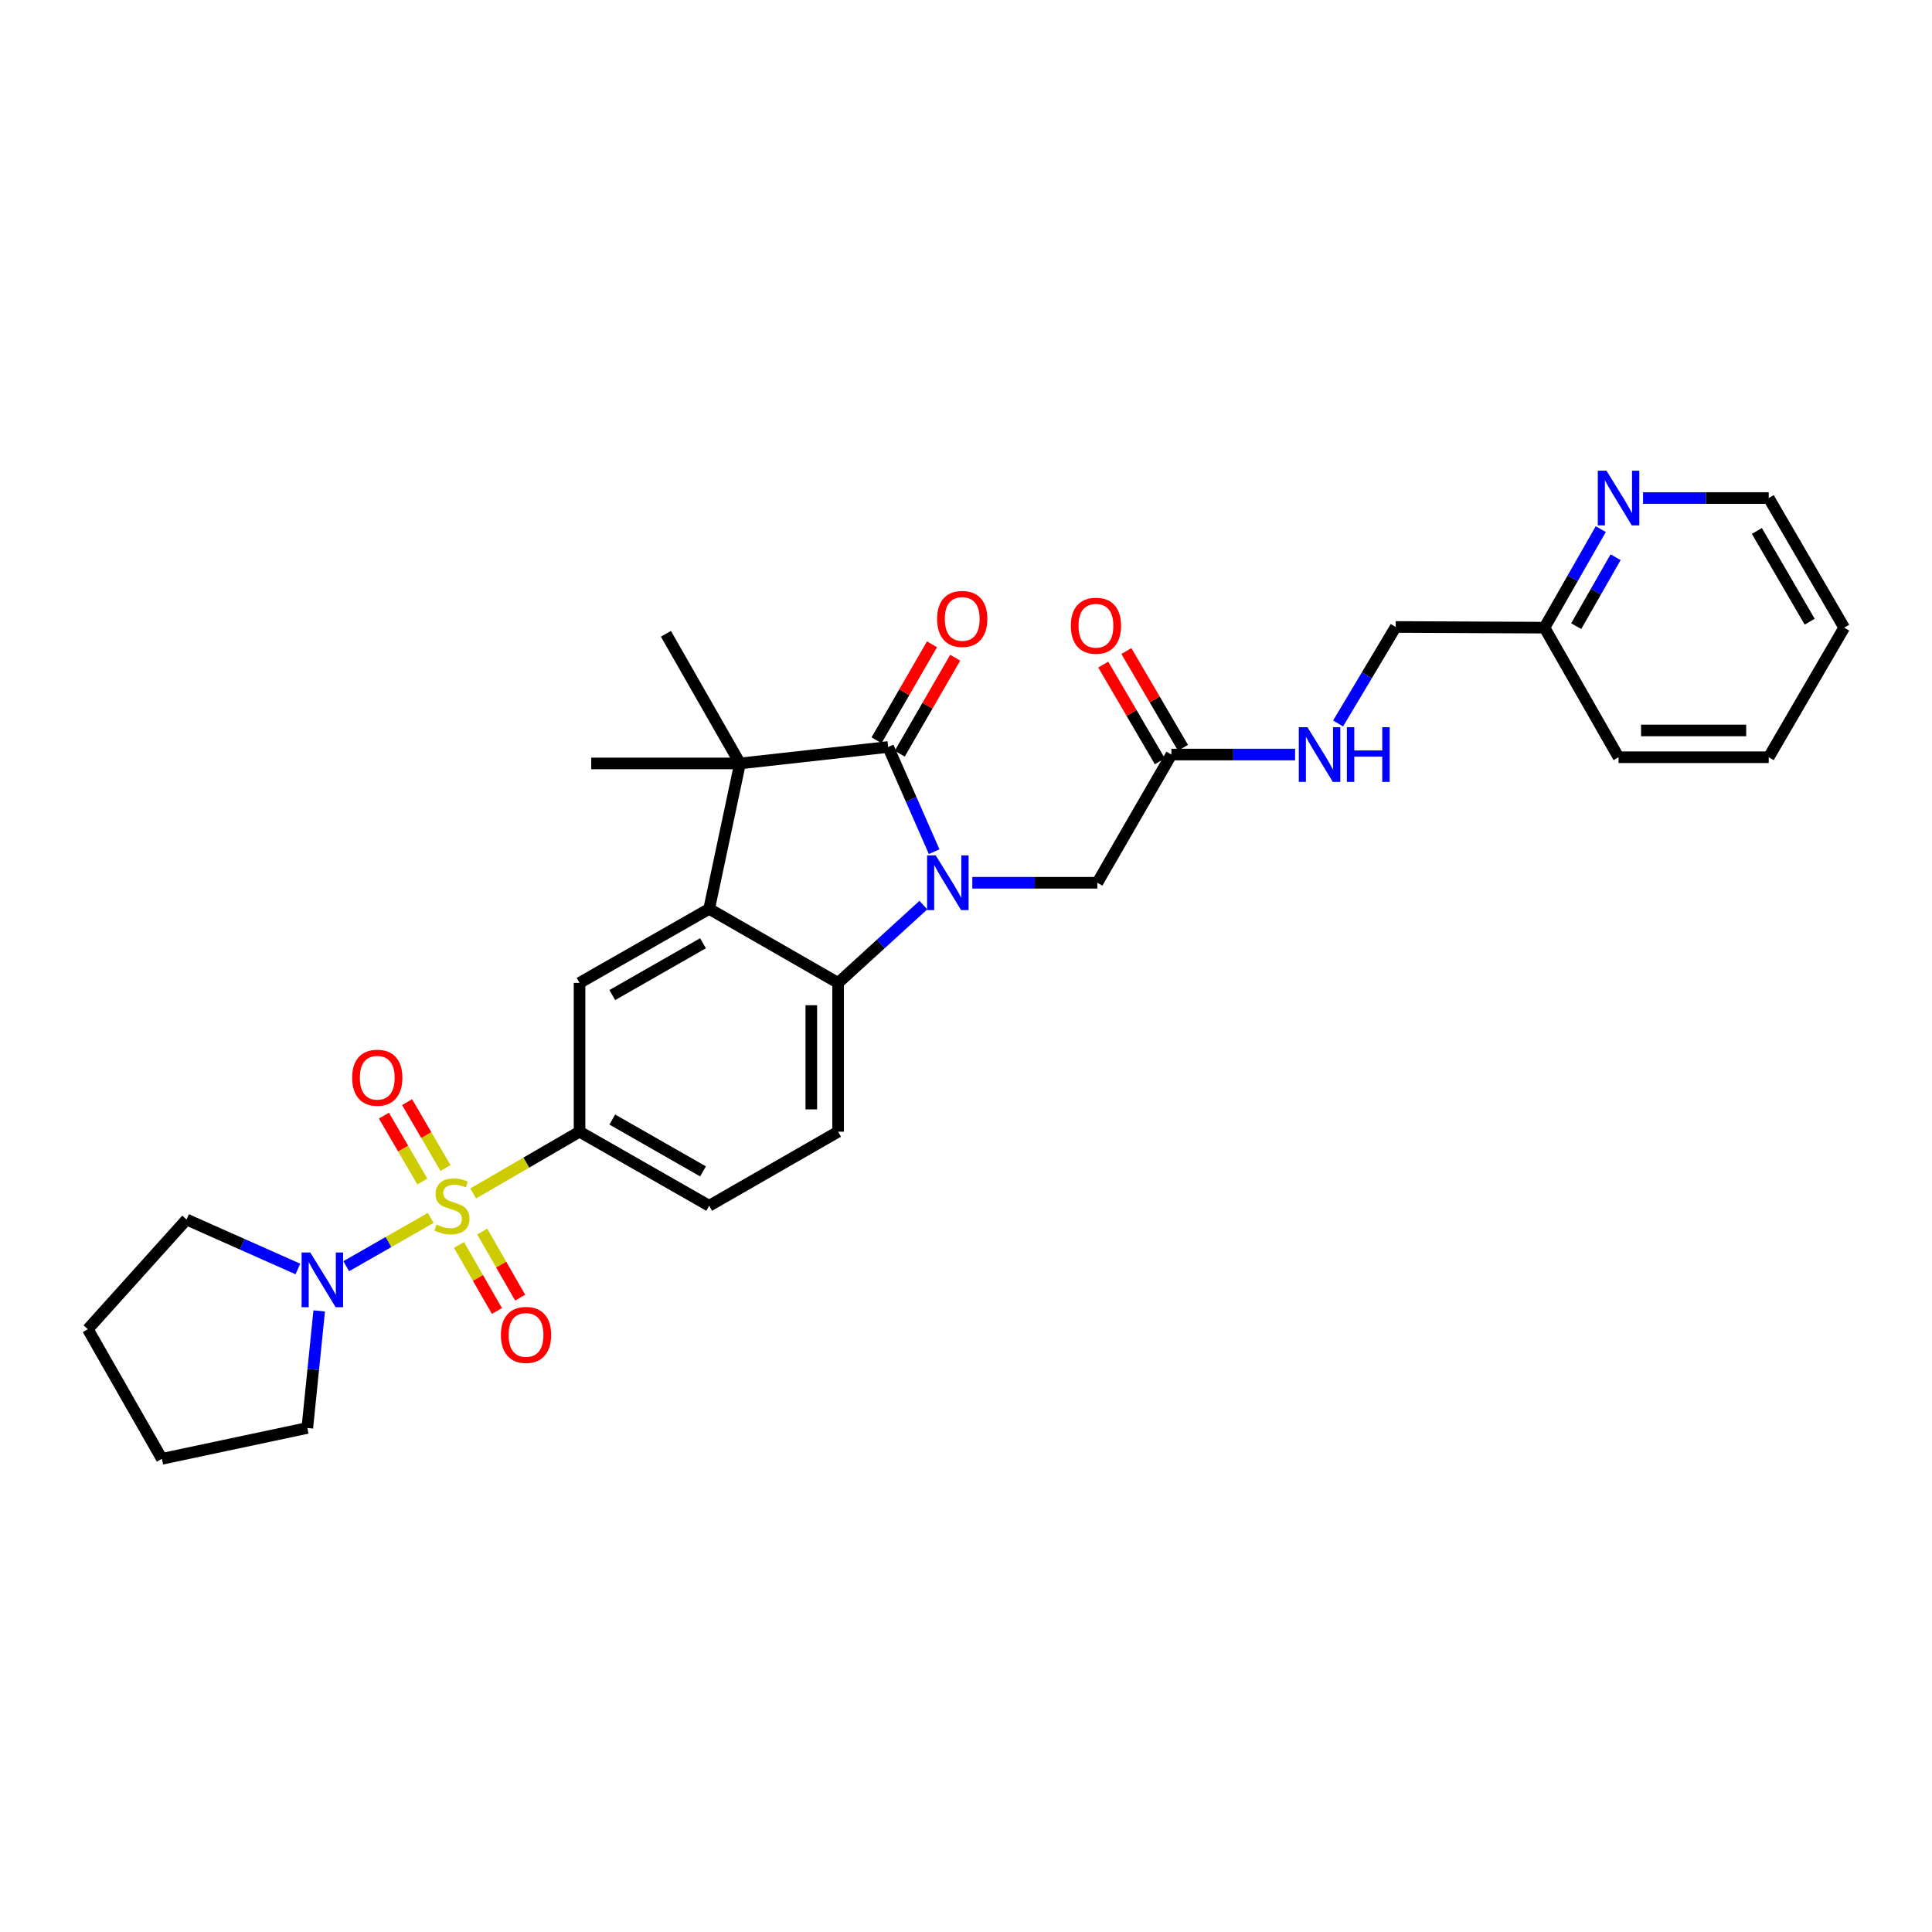 <?xml version='1.0' encoding='iso-8859-1'?>
<svg version='1.1' baseProfile='full'
              xmlns='http://www.w3.org/2000/svg'
                      xmlns:rdkit='http://www.rdkit.org/xml'
                      xmlns:xlink='http://www.w3.org/1999/xlink'
                  xml:space='preserve'
width='1000px' height='1000px' viewBox='0 0 1000 1000'>
<!-- END OF HEADER -->
<rect style='opacity:1.0;fill:#FFFFFF;stroke:none' width='1000' height='1000' x='0' y='0'> </rect>
<path class='bond-5' d='M 244.927,617.727 L 272.449,601.746' style='fill:none;fill-rule:evenodd;stroke:#CCCC00;stroke-width:6px;stroke-linecap:butt;stroke-linejoin:miter;stroke-opacity:1' />
<path class='bond-5' d='M 272.449,601.746 L 299.972,585.765' style='fill:none;fill-rule:evenodd;stroke:#000000;stroke-width:6px;stroke-linecap:butt;stroke-linejoin:miter;stroke-opacity:1' />
<path class='bond-6' d='M 222.926,630.399 L 201.064,642.891' style='fill:none;fill-rule:evenodd;stroke:#CCCC00;stroke-width:6px;stroke-linecap:butt;stroke-linejoin:miter;stroke-opacity:1' />
<path class='bond-6' d='M 201.064,642.891 L 179.203,655.383' style='fill:none;fill-rule:evenodd;stroke:#0000FF;stroke-width:6px;stroke-linecap:butt;stroke-linejoin:miter;stroke-opacity:1' />
<path class='bond-10' d='M 237.572,644.366 L 247.39,661.463' style='fill:none;fill-rule:evenodd;stroke:#CCCC00;stroke-width:6px;stroke-linecap:butt;stroke-linejoin:miter;stroke-opacity:1' />
<path class='bond-10' d='M 247.39,661.463 L 257.207,678.56' style='fill:none;fill-rule:evenodd;stroke:#FF0000;stroke-width:6px;stroke-linecap:butt;stroke-linejoin:miter;stroke-opacity:1' />
<path class='bond-10' d='M 249.603,637.458 L 259.42,654.555' style='fill:none;fill-rule:evenodd;stroke:#CCCC00;stroke-width:6px;stroke-linecap:butt;stroke-linejoin:miter;stroke-opacity:1' />
<path class='bond-10' d='M 259.42,654.555 L 269.238,671.652' style='fill:none;fill-rule:evenodd;stroke:#FF0000;stroke-width:6px;stroke-linecap:butt;stroke-linejoin:miter;stroke-opacity:1' />
<path class='bond-11' d='M 230.586,604.575 L 220.649,587.521' style='fill:none;fill-rule:evenodd;stroke:#CCCC00;stroke-width:6px;stroke-linecap:butt;stroke-linejoin:miter;stroke-opacity:1' />
<path class='bond-11' d='M 220.649,587.521 L 210.713,570.466' style='fill:none;fill-rule:evenodd;stroke:#FF0000;stroke-width:6px;stroke-linecap:butt;stroke-linejoin:miter;stroke-opacity:1' />
<path class='bond-11' d='M 218.599,611.559 L 208.663,594.505' style='fill:none;fill-rule:evenodd;stroke:#CCCC00;stroke-width:6px;stroke-linecap:butt;stroke-linejoin:miter;stroke-opacity:1' />
<path class='bond-11' d='M 208.663,594.505 L 198.726,577.45' style='fill:none;fill-rule:evenodd;stroke:#FF0000;stroke-width:6px;stroke-linecap:butt;stroke-linejoin:miter;stroke-opacity:1' />
<path class='bond-0' d='M 477.935,468.474 L 455.87,488.611' style='fill:none;fill-rule:evenodd;stroke:#0000FF;stroke-width:6px;stroke-linecap:butt;stroke-linejoin:miter;stroke-opacity:1' />
<path class='bond-0' d='M 455.87,488.611 L 433.804,508.748' style='fill:none;fill-rule:evenodd;stroke:#000000;stroke-width:6px;stroke-linecap:butt;stroke-linejoin:miter;stroke-opacity:1' />
<path class='bond-8' d='M 503.272,456.919 L 535.628,456.919' style='fill:none;fill-rule:evenodd;stroke:#0000FF;stroke-width:6px;stroke-linecap:butt;stroke-linejoin:miter;stroke-opacity:1' />
<path class='bond-8' d='M 535.628,456.919 L 567.984,456.919' style='fill:none;fill-rule:evenodd;stroke:#000000;stroke-width:6px;stroke-linecap:butt;stroke-linejoin:miter;stroke-opacity:1' />
<path class='bond-32' d='M 483.528,440.839 L 471.614,413.739' style='fill:none;fill-rule:evenodd;stroke:#0000FF;stroke-width:6px;stroke-linecap:butt;stroke-linejoin:miter;stroke-opacity:1' />
<path class='bond-32' d='M 471.614,413.739 L 459.7,386.638' style='fill:none;fill-rule:evenodd;stroke:#000000;stroke-width:6px;stroke-linecap:butt;stroke-linejoin:miter;stroke-opacity:1' />
<path class='bond-1' d='M 459.7,386.638 L 383.023,395.154' style='fill:none;fill-rule:evenodd;stroke:#000000;stroke-width:6px;stroke-linecap:butt;stroke-linejoin:miter;stroke-opacity:1' />
<path class='bond-13' d='M 465.706,390.108 L 480.06,365.264' style='fill:none;fill-rule:evenodd;stroke:#000000;stroke-width:6px;stroke-linecap:butt;stroke-linejoin:miter;stroke-opacity:1' />
<path class='bond-13' d='M 480.06,365.264 L 494.414,340.419' style='fill:none;fill-rule:evenodd;stroke:#FF0000;stroke-width:6px;stroke-linecap:butt;stroke-linejoin:miter;stroke-opacity:1' />
<path class='bond-13' d='M 453.694,383.168 L 468.048,358.324' style='fill:none;fill-rule:evenodd;stroke:#000000;stroke-width:6px;stroke-linecap:butt;stroke-linejoin:miter;stroke-opacity:1' />
<path class='bond-13' d='M 468.048,358.324 L 482.402,333.479' style='fill:none;fill-rule:evenodd;stroke:#FF0000;stroke-width:6px;stroke-linecap:butt;stroke-linejoin:miter;stroke-opacity:1' />
<path class='bond-2' d='M 367.061,470.429 L 299.972,508.748' style='fill:none;fill-rule:evenodd;stroke:#000000;stroke-width:6px;stroke-linecap:butt;stroke-linejoin:miter;stroke-opacity:1' />
<path class='bond-2' d='M 363.878,488.223 L 316.915,515.047' style='fill:none;fill-rule:evenodd;stroke:#000000;stroke-width:6px;stroke-linecap:butt;stroke-linejoin:miter;stroke-opacity:1' />
<path class='bond-3' d='M 367.061,470.429 L 383.023,395.154' style='fill:none;fill-rule:evenodd;stroke:#000000;stroke-width:6px;stroke-linecap:butt;stroke-linejoin:miter;stroke-opacity:1' />
<path class='bond-31' d='M 367.061,470.429 L 433.804,508.748' style='fill:none;fill-rule:evenodd;stroke:#000000;stroke-width:6px;stroke-linecap:butt;stroke-linejoin:miter;stroke-opacity:1' />
<path class='bond-20' d='M 383.023,395.154 L 306.022,395.154' style='fill:none;fill-rule:evenodd;stroke:#000000;stroke-width:6px;stroke-linecap:butt;stroke-linejoin:miter;stroke-opacity:1' />
<path class='bond-21' d='M 383.023,395.154 L 344.688,328.057' style='fill:none;fill-rule:evenodd;stroke:#000000;stroke-width:6px;stroke-linecap:butt;stroke-linejoin:miter;stroke-opacity:1' />
<path class='bond-4' d='M 433.804,508.748 L 433.804,585.765' style='fill:none;fill-rule:evenodd;stroke:#000000;stroke-width:6px;stroke-linecap:butt;stroke-linejoin:miter;stroke-opacity:1' />
<path class='bond-4' d='M 419.932,520.301 L 419.932,574.212' style='fill:none;fill-rule:evenodd;stroke:#000000;stroke-width:6px;stroke-linecap:butt;stroke-linejoin:miter;stroke-opacity:1' />
<path class='bond-7' d='M 299.972,585.765 L 299.972,508.748' style='fill:none;fill-rule:evenodd;stroke:#000000;stroke-width:6px;stroke-linecap:butt;stroke-linejoin:miter;stroke-opacity:1' />
<path class='bond-14' d='M 299.972,585.765 L 367.061,624.107' style='fill:none;fill-rule:evenodd;stroke:#000000;stroke-width:6px;stroke-linecap:butt;stroke-linejoin:miter;stroke-opacity:1' />
<path class='bond-14' d='M 316.919,579.472 L 363.881,606.312' style='fill:none;fill-rule:evenodd;stroke:#000000;stroke-width:6px;stroke-linecap:butt;stroke-linejoin:miter;stroke-opacity:1' />
<path class='bond-22' d='M 165.215,678.529 L 162.139,708.824' style='fill:none;fill-rule:evenodd;stroke:#0000FF;stroke-width:6px;stroke-linecap:butt;stroke-linejoin:miter;stroke-opacity:1' />
<path class='bond-22' d='M 162.139,708.824 L 159.064,739.119' style='fill:none;fill-rule:evenodd;stroke:#000000;stroke-width:6px;stroke-linecap:butt;stroke-linejoin:miter;stroke-opacity:1' />
<path class='bond-23' d='M 154.185,656.817 L 125.373,644.019' style='fill:none;fill-rule:evenodd;stroke:#0000FF;stroke-width:6px;stroke-linecap:butt;stroke-linejoin:miter;stroke-opacity:1' />
<path class='bond-23' d='M 125.373,644.019 L 96.56,631.221' style='fill:none;fill-rule:evenodd;stroke:#000000;stroke-width:6px;stroke-linecap:butt;stroke-linejoin:miter;stroke-opacity:1' />
<path class='bond-12' d='M 567.984,456.919 L 606.319,390.553' style='fill:none;fill-rule:evenodd;stroke:#000000;stroke-width:6px;stroke-linecap:butt;stroke-linejoin:miter;stroke-opacity:1' />
<path class='bond-9' d='M 433.804,585.765 L 367.061,624.107' style='fill:none;fill-rule:evenodd;stroke:#000000;stroke-width:6px;stroke-linecap:butt;stroke-linejoin:miter;stroke-opacity:1' />
<path class='bond-15' d='M 606.319,390.553 L 638.329,390.553' style='fill:none;fill-rule:evenodd;stroke:#000000;stroke-width:6px;stroke-linecap:butt;stroke-linejoin:miter;stroke-opacity:1' />
<path class='bond-15' d='M 638.329,390.553 L 670.339,390.553' style='fill:none;fill-rule:evenodd;stroke:#0000FF;stroke-width:6px;stroke-linecap:butt;stroke-linejoin:miter;stroke-opacity:1' />
<path class='bond-17' d='M 612.305,387.051 L 597.659,362.018' style='fill:none;fill-rule:evenodd;stroke:#000000;stroke-width:6px;stroke-linecap:butt;stroke-linejoin:miter;stroke-opacity:1' />
<path class='bond-17' d='M 597.659,362.018 L 583.013,336.986' style='fill:none;fill-rule:evenodd;stroke:#FF0000;stroke-width:6px;stroke-linecap:butt;stroke-linejoin:miter;stroke-opacity:1' />
<path class='bond-17' d='M 600.332,394.056 L 585.686,369.024' style='fill:none;fill-rule:evenodd;stroke:#000000;stroke-width:6px;stroke-linecap:butt;stroke-linejoin:miter;stroke-opacity:1' />
<path class='bond-17' d='M 585.686,369.024 L 571.04,343.992' style='fill:none;fill-rule:evenodd;stroke:#FF0000;stroke-width:6px;stroke-linecap:butt;stroke-linejoin:miter;stroke-opacity:1' />
<path class='bond-19' d='M 692.593,374.471 L 707.497,349.495' style='fill:none;fill-rule:evenodd;stroke:#0000FF;stroke-width:6px;stroke-linecap:butt;stroke-linejoin:miter;stroke-opacity:1' />
<path class='bond-19' d='M 707.497,349.495 L 722.402,324.52' style='fill:none;fill-rule:evenodd;stroke:#000000;stroke-width:6px;stroke-linecap:butt;stroke-linejoin:miter;stroke-opacity:1' />
<path class='bond-16' d='M 828.558,273.876 L 813.988,299.375' style='fill:none;fill-rule:evenodd;stroke:#0000FF;stroke-width:6px;stroke-linecap:butt;stroke-linejoin:miter;stroke-opacity:1' />
<path class='bond-16' d='M 813.988,299.375 L 799.418,324.874' style='fill:none;fill-rule:evenodd;stroke:#000000;stroke-width:6px;stroke-linecap:butt;stroke-linejoin:miter;stroke-opacity:1' />
<path class='bond-16' d='M 836.232,288.408 L 826.033,306.258' style='fill:none;fill-rule:evenodd;stroke:#0000FF;stroke-width:6px;stroke-linecap:butt;stroke-linejoin:miter;stroke-opacity:1' />
<path class='bond-16' d='M 826.033,306.258 L 815.834,324.107' style='fill:none;fill-rule:evenodd;stroke:#000000;stroke-width:6px;stroke-linecap:butt;stroke-linejoin:miter;stroke-opacity:1' />
<path class='bond-24' d='M 850.436,257.784 L 882.961,257.784' style='fill:none;fill-rule:evenodd;stroke:#0000FF;stroke-width:6px;stroke-linecap:butt;stroke-linejoin:miter;stroke-opacity:1' />
<path class='bond-24' d='M 882.961,257.784 L 915.486,257.784' style='fill:none;fill-rule:evenodd;stroke:#000000;stroke-width:6px;stroke-linecap:butt;stroke-linejoin:miter;stroke-opacity:1' />
<path class='bond-18' d='M 799.418,324.874 L 722.402,324.52' style='fill:none;fill-rule:evenodd;stroke:#000000;stroke-width:6px;stroke-linecap:butt;stroke-linejoin:miter;stroke-opacity:1' />
<path class='bond-25' d='M 799.418,324.874 L 837.753,391.948' style='fill:none;fill-rule:evenodd;stroke:#000000;stroke-width:6px;stroke-linecap:butt;stroke-linejoin:miter;stroke-opacity:1' />
<path class='bond-26' d='M 159.064,739.119 L 83.789,755.088' style='fill:none;fill-rule:evenodd;stroke:#000000;stroke-width:6px;stroke-linecap:butt;stroke-linejoin:miter;stroke-opacity:1' />
<path class='bond-27' d='M 96.56,631.221 L 45.455,687.999' style='fill:none;fill-rule:evenodd;stroke:#000000;stroke-width:6px;stroke-linecap:butt;stroke-linejoin:miter;stroke-opacity:1' />
<path class='bond-33' d='M 915.486,257.784 L 954.545,324.874' style='fill:none;fill-rule:evenodd;stroke:#000000;stroke-width:6px;stroke-linecap:butt;stroke-linejoin:miter;stroke-opacity:1' />
<path class='bond-33' d='M 909.356,274.828 L 936.698,321.79' style='fill:none;fill-rule:evenodd;stroke:#000000;stroke-width:6px;stroke-linecap:butt;stroke-linejoin:miter;stroke-opacity:1' />
<path class='bond-29' d='M 837.753,391.948 L 915.486,391.948' style='fill:none;fill-rule:evenodd;stroke:#000000;stroke-width:6px;stroke-linecap:butt;stroke-linejoin:miter;stroke-opacity:1' />
<path class='bond-29' d='M 849.413,378.076 L 903.826,378.076' style='fill:none;fill-rule:evenodd;stroke:#000000;stroke-width:6px;stroke-linecap:butt;stroke-linejoin:miter;stroke-opacity:1' />
<path class='bond-30' d='M 83.789,755.088 L 45.455,687.999' style='fill:none;fill-rule:evenodd;stroke:#000000;stroke-width:6px;stroke-linecap:butt;stroke-linejoin:miter;stroke-opacity:1' />
<path class='bond-28' d='M 954.545,324.874 L 915.486,391.948' style='fill:none;fill-rule:evenodd;stroke:#000000;stroke-width:6px;stroke-linecap:butt;stroke-linejoin:miter;stroke-opacity:1' />
<path  class='atom-0' d='M 225.938 633.827
Q 226.258 633.947, 227.578 634.507
Q 228.898 635.067, 230.338 635.427
Q 231.818 635.747, 233.258 635.747
Q 235.938 635.747, 237.498 634.467
Q 239.058 633.147, 239.058 630.867
Q 239.058 629.307, 238.258 628.347
Q 237.498 627.387, 236.298 626.867
Q 235.098 626.347, 233.098 625.747
Q 230.578 624.987, 229.058 624.267
Q 227.578 623.547, 226.498 622.027
Q 225.458 620.507, 225.458 617.947
Q 225.458 614.387, 227.858 612.187
Q 230.298 609.987, 235.098 609.987
Q 238.378 609.987, 242.098 611.547
L 241.178 614.627
Q 237.778 613.227, 235.218 613.227
Q 232.458 613.227, 230.938 614.387
Q 229.418 615.507, 229.458 617.467
Q 229.458 618.987, 230.218 619.907
Q 231.018 620.827, 232.138 621.347
Q 233.298 621.867, 235.218 622.467
Q 237.778 623.267, 239.298 624.067
Q 240.818 624.867, 241.898 626.507
Q 243.018 628.107, 243.018 630.867
Q 243.018 634.787, 240.378 636.907
Q 237.778 638.987, 233.418 638.987
Q 230.898 638.987, 228.978 638.427
Q 227.098 637.907, 224.858 636.987
L 225.938 633.827
' fill='#CCCC00'/>
<path  class='atom-1' d='M 484.337 442.759
L 493.617 457.759
Q 494.537 459.239, 496.017 461.919
Q 497.497 464.599, 497.577 464.759
L 497.577 442.759
L 501.337 442.759
L 501.337 471.079
L 497.457 471.079
L 487.497 454.679
Q 486.337 452.759, 485.097 450.559
Q 483.897 448.359, 483.537 447.679
L 483.537 471.079
L 479.857 471.079
L 479.857 442.759
L 484.337 442.759
' fill='#0000FF'/>
<path  class='atom-7' d='M 160.588 648.282
L 169.868 663.282
Q 170.788 664.762, 172.268 667.442
Q 173.748 670.122, 173.828 670.282
L 173.828 648.282
L 177.588 648.282
L 177.588 676.602
L 173.708 676.602
L 163.748 660.202
Q 162.588 658.282, 161.348 656.082
Q 160.148 653.882, 159.788 653.202
L 159.788 676.602
L 156.108 676.602
L 156.108 648.282
L 160.588 648.282
' fill='#0000FF'/>
<path  class='atom-11' d='M 259.273 690.946
Q 259.273 684.146, 262.633 680.346
Q 265.993 676.546, 272.273 676.546
Q 278.553 676.546, 281.913 680.346
Q 285.273 684.146, 285.273 690.946
Q 285.273 697.826, 281.873 701.746
Q 278.473 705.626, 272.273 705.626
Q 266.033 705.626, 262.633 701.746
Q 259.273 697.866, 259.273 690.946
M 272.273 702.426
Q 276.593 702.426, 278.913 699.546
Q 281.273 696.626, 281.273 690.946
Q 281.273 685.386, 278.913 682.586
Q 276.593 679.746, 272.273 679.746
Q 267.953 679.746, 265.593 682.546
Q 263.273 685.346, 263.273 690.946
Q 263.273 696.666, 265.593 699.546
Q 267.953 702.426, 272.273 702.426
' fill='#FF0000'/>
<path  class='atom-12' d='M 182.272 557.822
Q 182.272 551.022, 185.632 547.222
Q 188.992 543.422, 195.272 543.422
Q 201.552 543.422, 204.912 547.222
Q 208.272 551.022, 208.272 557.822
Q 208.272 564.702, 204.872 568.622
Q 201.472 572.502, 195.272 572.502
Q 189.032 572.502, 185.632 568.622
Q 182.272 564.742, 182.272 557.822
M 195.272 569.302
Q 199.592 569.302, 201.912 566.422
Q 204.272 563.502, 204.272 557.822
Q 204.272 552.262, 201.912 549.462
Q 199.592 546.622, 195.272 546.622
Q 190.952 546.622, 188.592 549.422
Q 186.272 552.222, 186.272 557.822
Q 186.272 563.542, 188.592 566.422
Q 190.952 569.302, 195.272 569.302
' fill='#FF0000'/>
<path  class='atom-14' d='M 485.042 320.353
Q 485.042 313.553, 488.402 309.753
Q 491.762 305.953, 498.042 305.953
Q 504.322 305.953, 507.682 309.753
Q 511.042 313.553, 511.042 320.353
Q 511.042 327.233, 507.642 331.153
Q 504.242 335.033, 498.042 335.033
Q 491.802 335.033, 488.402 331.153
Q 485.042 327.273, 485.042 320.353
M 498.042 331.833
Q 502.362 331.833, 504.682 328.953
Q 507.042 326.033, 507.042 320.353
Q 507.042 314.793, 504.682 311.993
Q 502.362 309.153, 498.042 309.153
Q 493.722 309.153, 491.362 311.953
Q 489.042 314.753, 489.042 320.353
Q 489.042 326.073, 491.362 328.953
Q 493.722 331.833, 498.042 331.833
' fill='#FF0000'/>
<path  class='atom-16' d='M 676.736 376.393
L 686.016 391.393
Q 686.936 392.873, 688.416 395.553
Q 689.896 398.233, 689.976 398.393
L 689.976 376.393
L 693.736 376.393
L 693.736 404.713
L 689.856 404.713
L 679.896 388.313
Q 678.736 386.393, 677.496 384.193
Q 676.296 381.993, 675.936 381.313
L 675.936 404.713
L 672.256 404.713
L 672.256 376.393
L 676.736 376.393
' fill='#0000FF'/>
<path  class='atom-16' d='M 697.136 376.393
L 700.976 376.393
L 700.976 388.433
L 715.456 388.433
L 715.456 376.393
L 719.296 376.393
L 719.296 404.713
L 715.456 404.713
L 715.456 391.633
L 700.976 391.633
L 700.976 404.713
L 697.136 404.713
L 697.136 376.393
' fill='#0000FF'/>
<path  class='atom-17' d='M 831.493 243.624
L 840.773 258.624
Q 841.693 260.104, 843.173 262.784
Q 844.653 265.464, 844.733 265.624
L 844.733 243.624
L 848.493 243.624
L 848.493 271.944
L 844.613 271.944
L 834.653 255.544
Q 833.493 253.624, 832.253 251.424
Q 831.053 249.224, 830.693 248.544
L 830.693 271.944
L 827.013 271.944
L 827.013 243.624
L 831.493 243.624
' fill='#0000FF'/>
<path  class='atom-18' d='M 554.259 323.875
Q 554.259 317.075, 557.619 313.275
Q 560.979 309.475, 567.259 309.475
Q 573.539 309.475, 576.899 313.275
Q 580.259 317.075, 580.259 323.875
Q 580.259 330.755, 576.859 334.675
Q 573.459 338.555, 567.259 338.555
Q 561.019 338.555, 557.619 334.675
Q 554.259 330.795, 554.259 323.875
M 567.259 335.355
Q 571.579 335.355, 573.899 332.475
Q 576.259 329.555, 576.259 323.875
Q 576.259 318.315, 573.899 315.515
Q 571.579 312.675, 567.259 312.675
Q 562.939 312.675, 560.579 315.475
Q 558.259 318.275, 558.259 323.875
Q 558.259 329.595, 560.579 332.475
Q 562.939 335.355, 567.259 335.355
' fill='#FF0000'/>
</svg>
